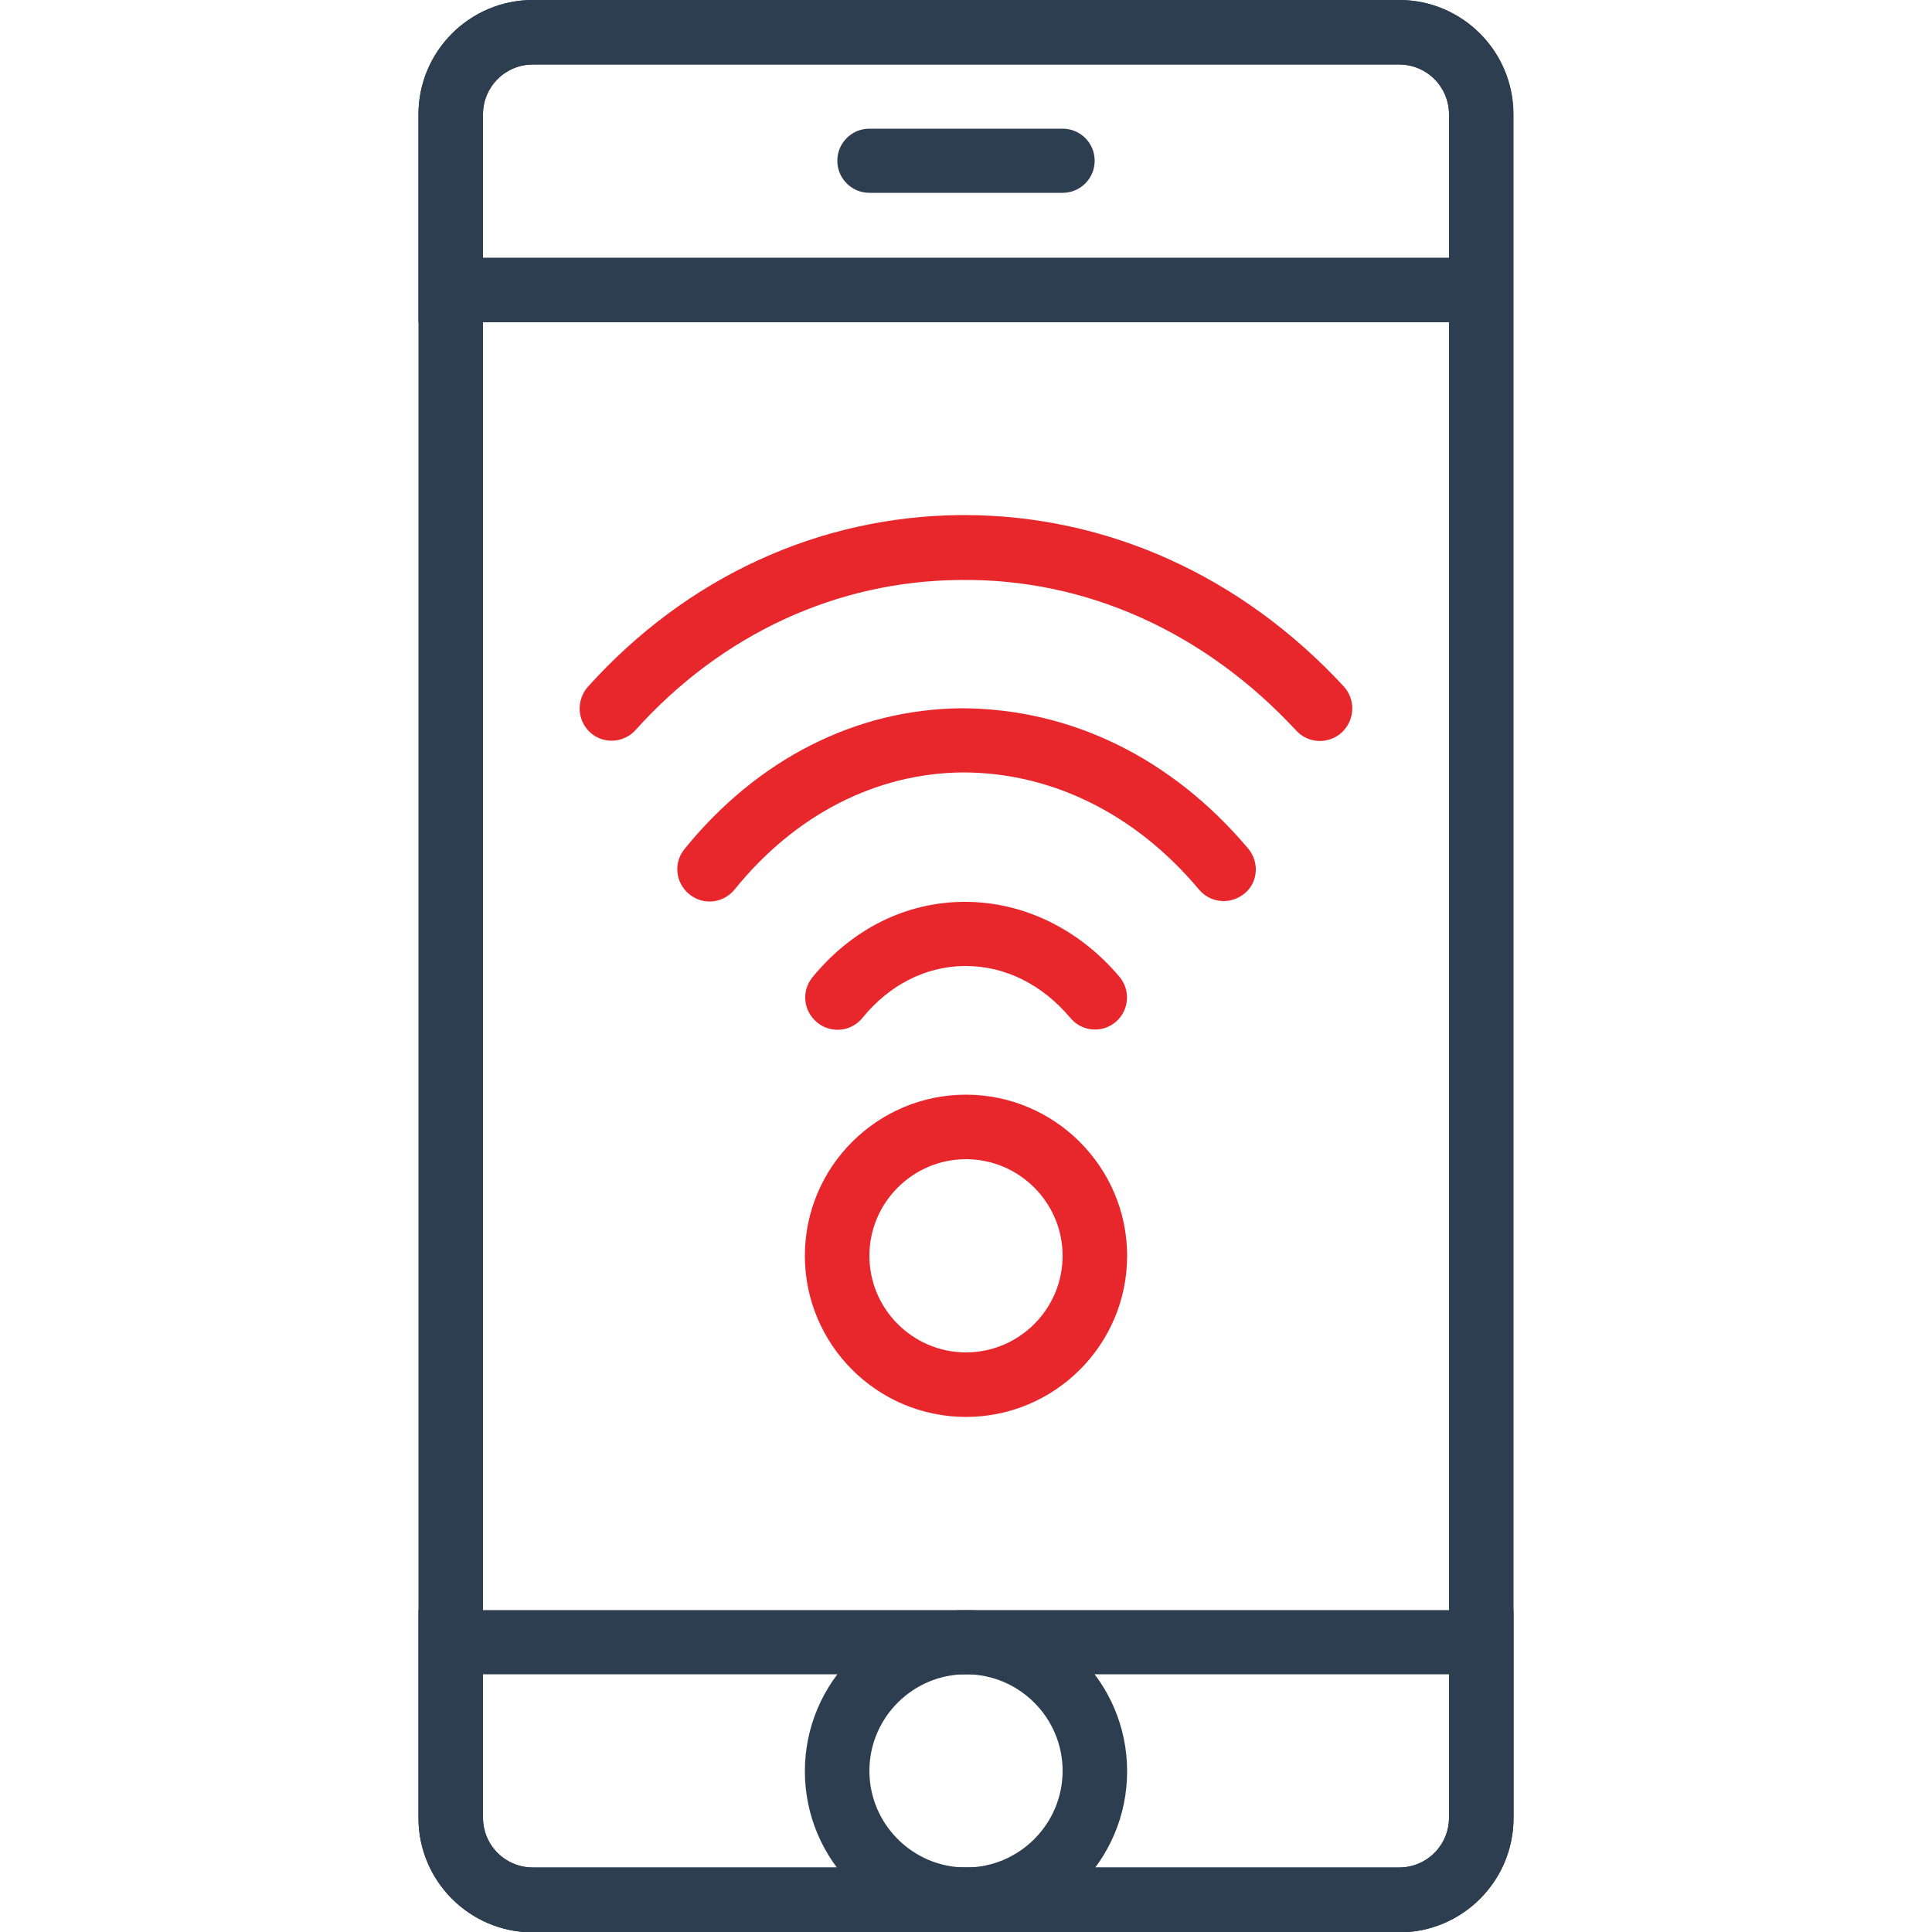 <?xml version="1.0" encoding="UTF-8"?> <!-- Generator: Adobe Illustrator 24.0.2, SVG Export Plug-In . SVG Version: 6.00 Build 0) --> <svg xmlns="http://www.w3.org/2000/svg" xmlns:xlink="http://www.w3.org/1999/xlink" version="1.1" id="Capa_1" x="0px" y="0px" viewBox="0 0 512 512" style="enable-background:new 0 0 512 512;" xml:space="preserve"> <style type="text/css"> .st0{fill:#2C3E50;} .st1{fill:#E8272C;} </style> <g> <g> <path class="st0" d="M370.8,0H141.2c-16.7,0-30.3,13.6-30.3,30.3v451.5c0,16.7,13.6,30.3,30.3,30.3h229.6 c16.7,0,30.3-13.6,30.3-30.3V30.3C401.1,13.6,387.5,0,370.8,0z M384,481.7c0,7.3-5.9,13.2-13.2,13.2H141.2 c-7.3,0-13.2-5.9-13.2-13.2V30.3c0-7.3,5.9-13.2,13.2-13.2h229.6c7.3,0,13.2,5.9,13.2,13.2V481.7z"></path> </g> </g> <g> <g> <path class="st0" d="M370.8,0H141.2c-16.7,0-30.3,13.6-30.3,30.3v55.1h290.1V30.3C401.1,13.6,387.5,0,370.8,0z M384,68.3H128v-38 c0-7.3,5.9-13.2,13.2-13.2h229.6c7.3,0,13.2,5.9,13.2,13.2V68.3z"></path> </g> </g> <g> <g> <path class="st0" d="M110.9,426.7v55.1c0,16.7,13.6,30.3,30.3,30.3h229.6c16.7,0,30.3-13.6,30.3-30.3v-55.1L110.9,426.7 L110.9,426.7z M384,481.7c0,7.3-5.9,13.2-13.2,13.2H141.2c-7.3,0-13.2-5.9-13.2-13.2v-38h256V481.7z"></path> </g> </g> <g> <g> <path class="st0" d="M256,426.7c-23.5,0-42.7,19.1-42.7,42.7c0,23.5,19.1,42.7,42.7,42.7s42.7-19.1,42.7-42.7 C298.7,445.8,279.5,426.7,256,426.7z M256,494.9c-14.1,0-25.6-11.5-25.6-25.6s11.5-25.6,25.6-25.6s25.6,11.5,25.6,25.6 S270.1,494.9,256,494.9z"></path> </g> </g> <g> <g> <path class="st1" d="M256,290.1c-23.5,0-42.7,19.1-42.7,42.7c0,23.5,19.1,42.7,42.7,42.7c23.5,0,42.7-19.1,42.7-42.7 C298.7,309.3,279.5,290.1,256,290.1z M256,358.4c-14.1,0-25.6-11.5-25.6-25.6s11.5-25.6,25.6-25.6s25.6,11.5,25.6,25.6 S270.1,358.4,256,358.4z"></path> </g> </g> <g> <g> <path class="st0" d="M281.6,34.1h-51.2c-4.7,0-8.5,3.8-8.5,8.5s3.8,8.5,8.5,8.5h51.2c4.7,0,8.5-3.8,8.5-8.5S286.3,34.1,281.6,34.1 z"></path> </g> </g> <g> <g> <path class="st1" d="M356.1,181.9c-27.1-29.3-62.8-45.4-100.6-45.4c-0.3,0-0.6,0-0.9,0c-37.5,0.3-72.6,16.4-98.8,45.5 c-3.1,3.5-2.9,8.9,0.6,12.1c1.6,1.5,3.7,2.2,5.7,2.2c2.3,0,4.7-1,6.3-2.8c22.9-25.5,53.5-39.6,86.2-39.8 c33.5-0.4,64.9,14,88.9,39.9c3.2,3.5,8.6,3.7,12.1,0.5C359.1,190.8,359.3,185.4,356.1,181.9z"></path> </g> </g> <g> <g> <path class="st1" d="M330.8,224.9c-20.4-24.2-47.2-37.1-75.9-37.2c-28.1,0.2-54.2,13.5-73.5,37.3c-3,3.7-2.4,9,1.3,12 c3.7,3,9,2.4,12-1.3c16-19.8,37.5-30.8,60.4-31c23.4,0,45.7,10.8,62.7,31.1c1.7,2,4.1,3,6.5,3c1.9,0,3.9-0.7,5.5-2 C333.4,233.9,333.8,228.5,330.8,224.9z"></path> </g> </g> <g> <g> <path class="st1" d="M296.7,258.9c-10.7-12.7-25.5-19.9-40.9-19.9c-0.1,0-0.3,0-0.4,0c-15.5,0.1-29.7,7.3-40.1,20 c-3,3.7-2.4,9,1.3,12c1.6,1.3,3.5,1.9,5.4,1.9c2.5,0,4.9-1.1,6.6-3.2c7.1-8.7,16.7-13.6,27-13.7c0.1,0,0.2,0,0.3,0 c10.5,0,20.3,4.9,27.8,13.8c3,3.6,8.4,4.1,12,1C299.2,267.8,299.7,262.5,296.7,258.9z"></path> </g> </g> </svg> 